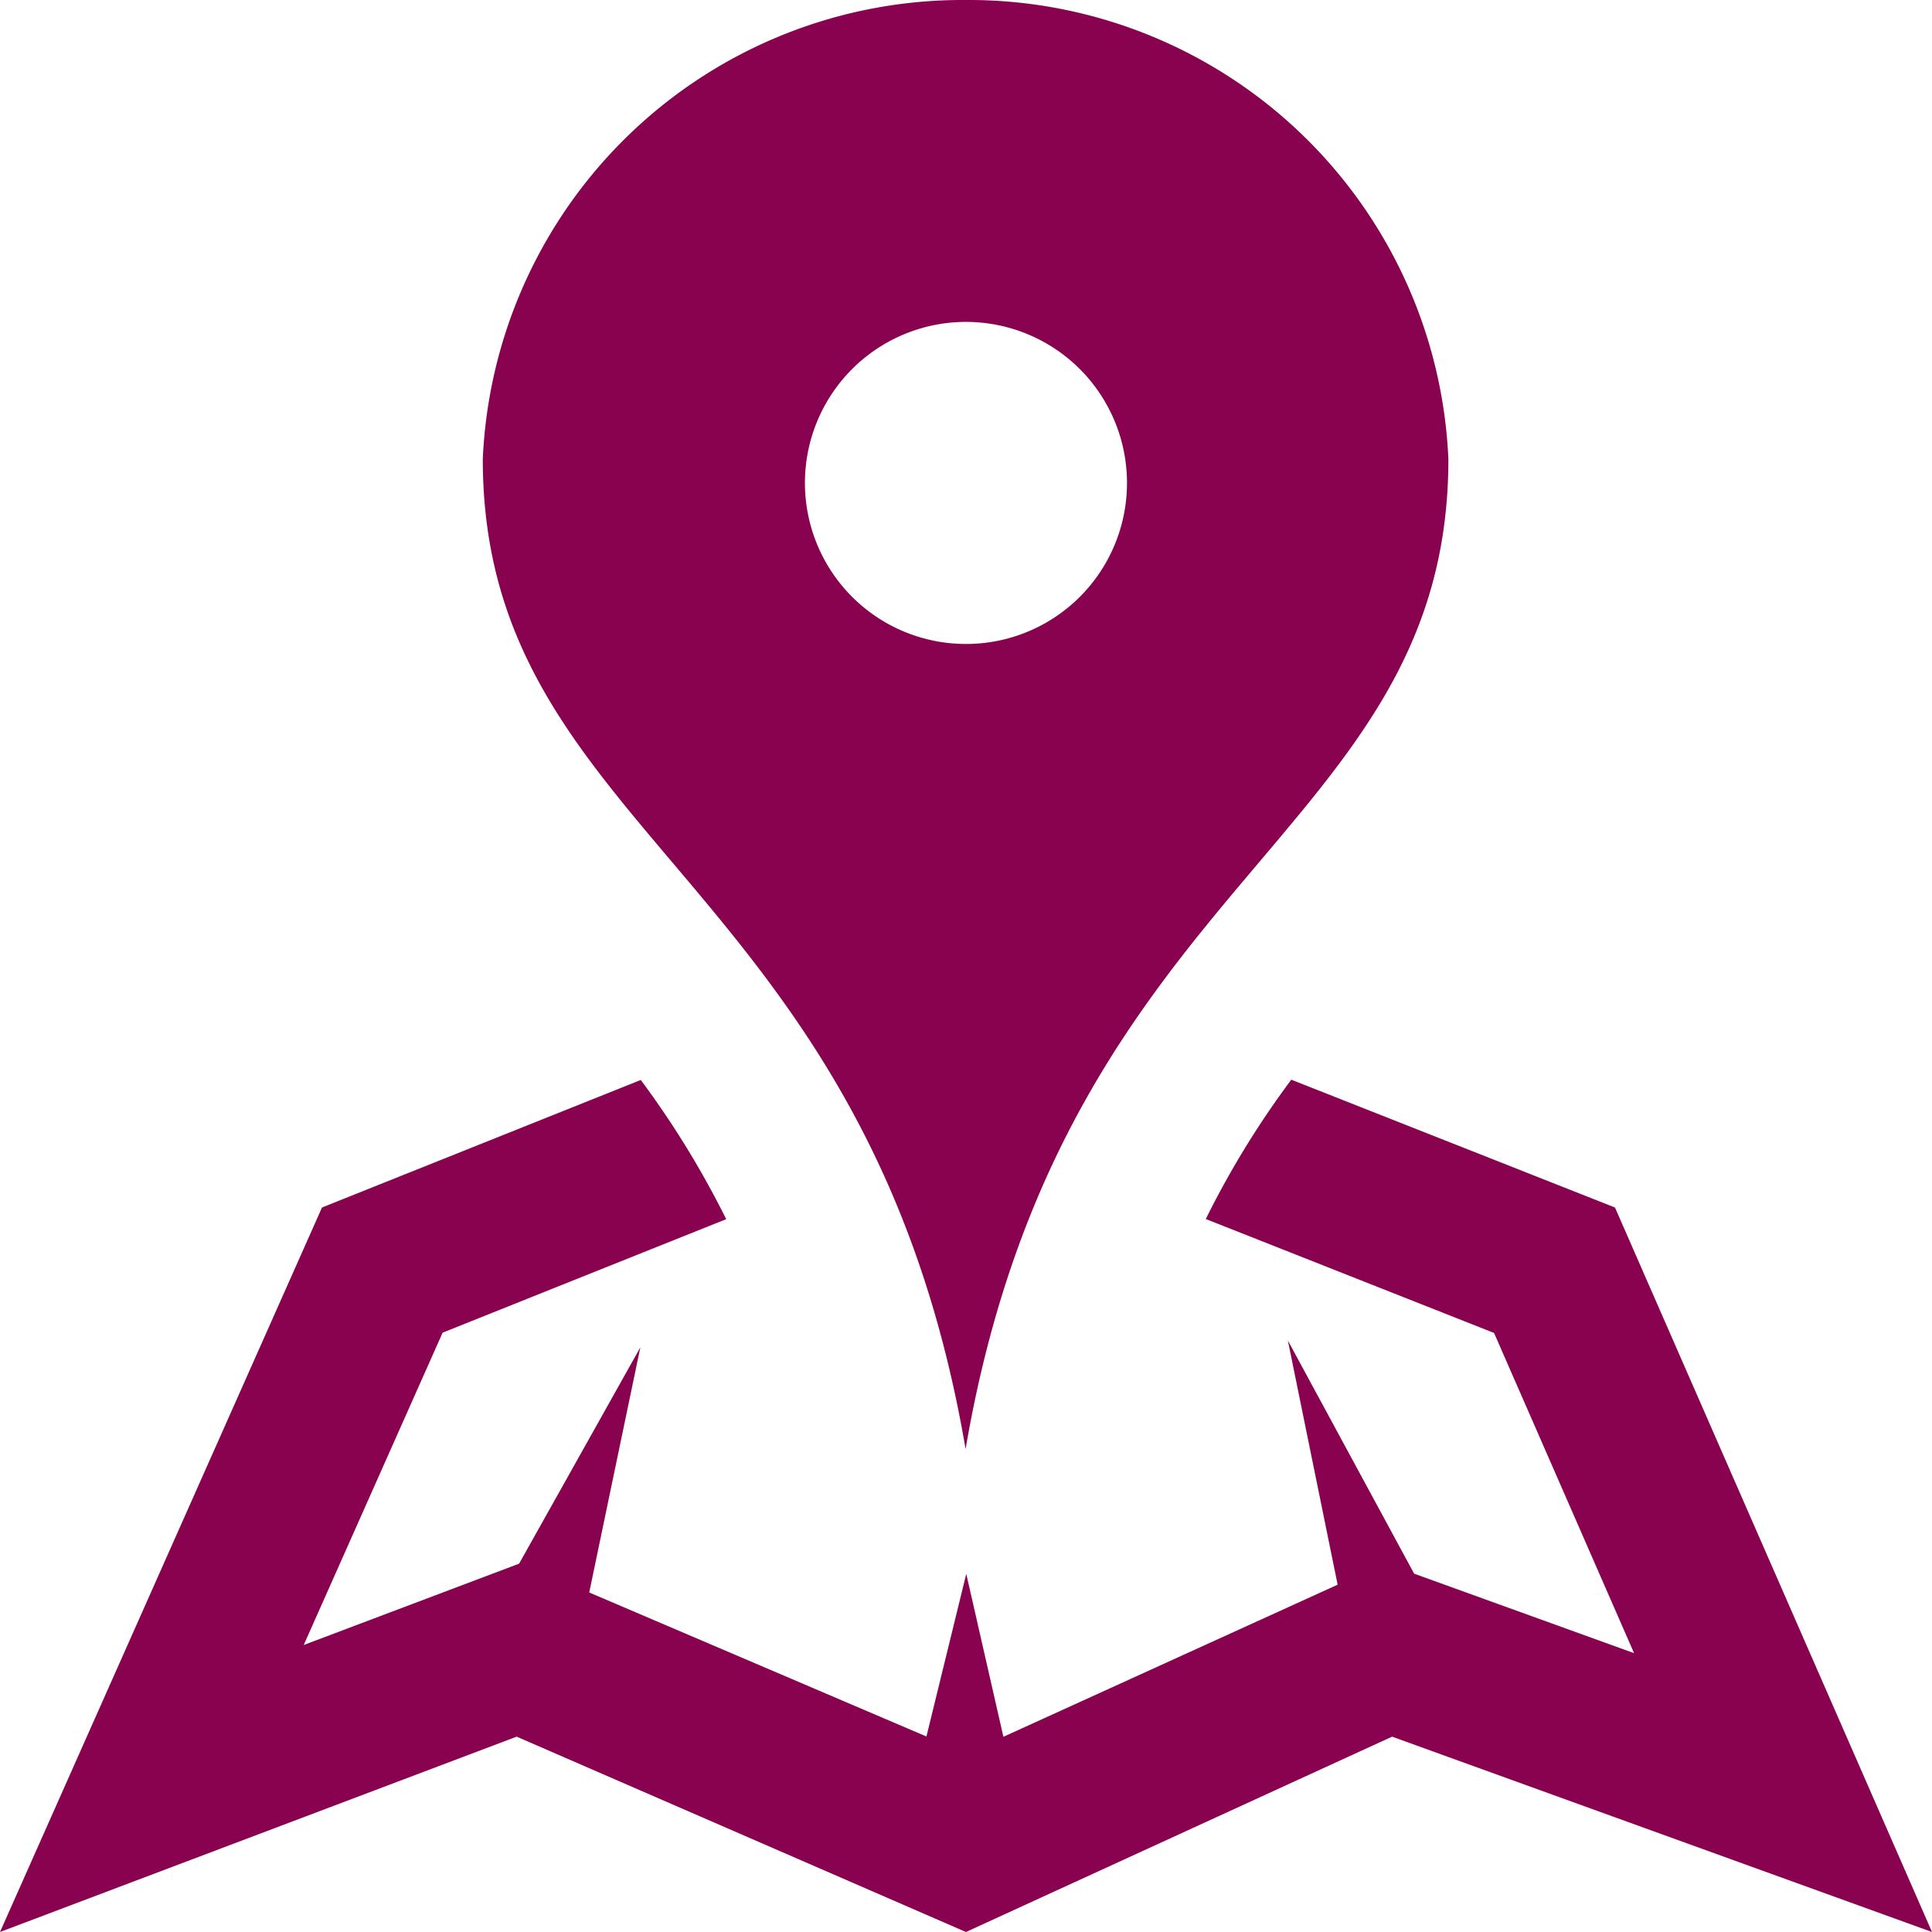 <svg xmlns="http://www.w3.org/2000/svg" width="26.011" height="26.011" viewBox="0 0 26.011 26.011">
  <path id="place" d="M13.006,0A6.465,6.465,0,0,0,6.5,6.18c0,5.074,5.184,5.611,6.5,13.329,1.319-7.718,6.5-8.254,6.5-13.329A6.464,6.464,0,0,0,13.006,0Zm0,8.67A2.168,2.168,0,1,1,15.173,6.5,2.167,2.167,0,0,1,13.006,8.67ZM26.011,26.011l-7.269-2.63-5.737,2.63-6.049-2.63L0,26.011l4.335-9.754L8.627,14.54a12.33,12.33,0,0,1,1.15,1.874L5.959,17.942l-1.87,4.205,2.9-1.095,1.632-2.912-.688,3.3,4.54,1.939.536-2.19.5,2.194,4.5-2.048-.67-3.287,1.7,3.139L22,22.257l-1.885-4.311-3.881-1.534a12.135,12.135,0,0,1,1.151-1.876l4.358,1.721Z" fill="#89024f"/>
</svg>
